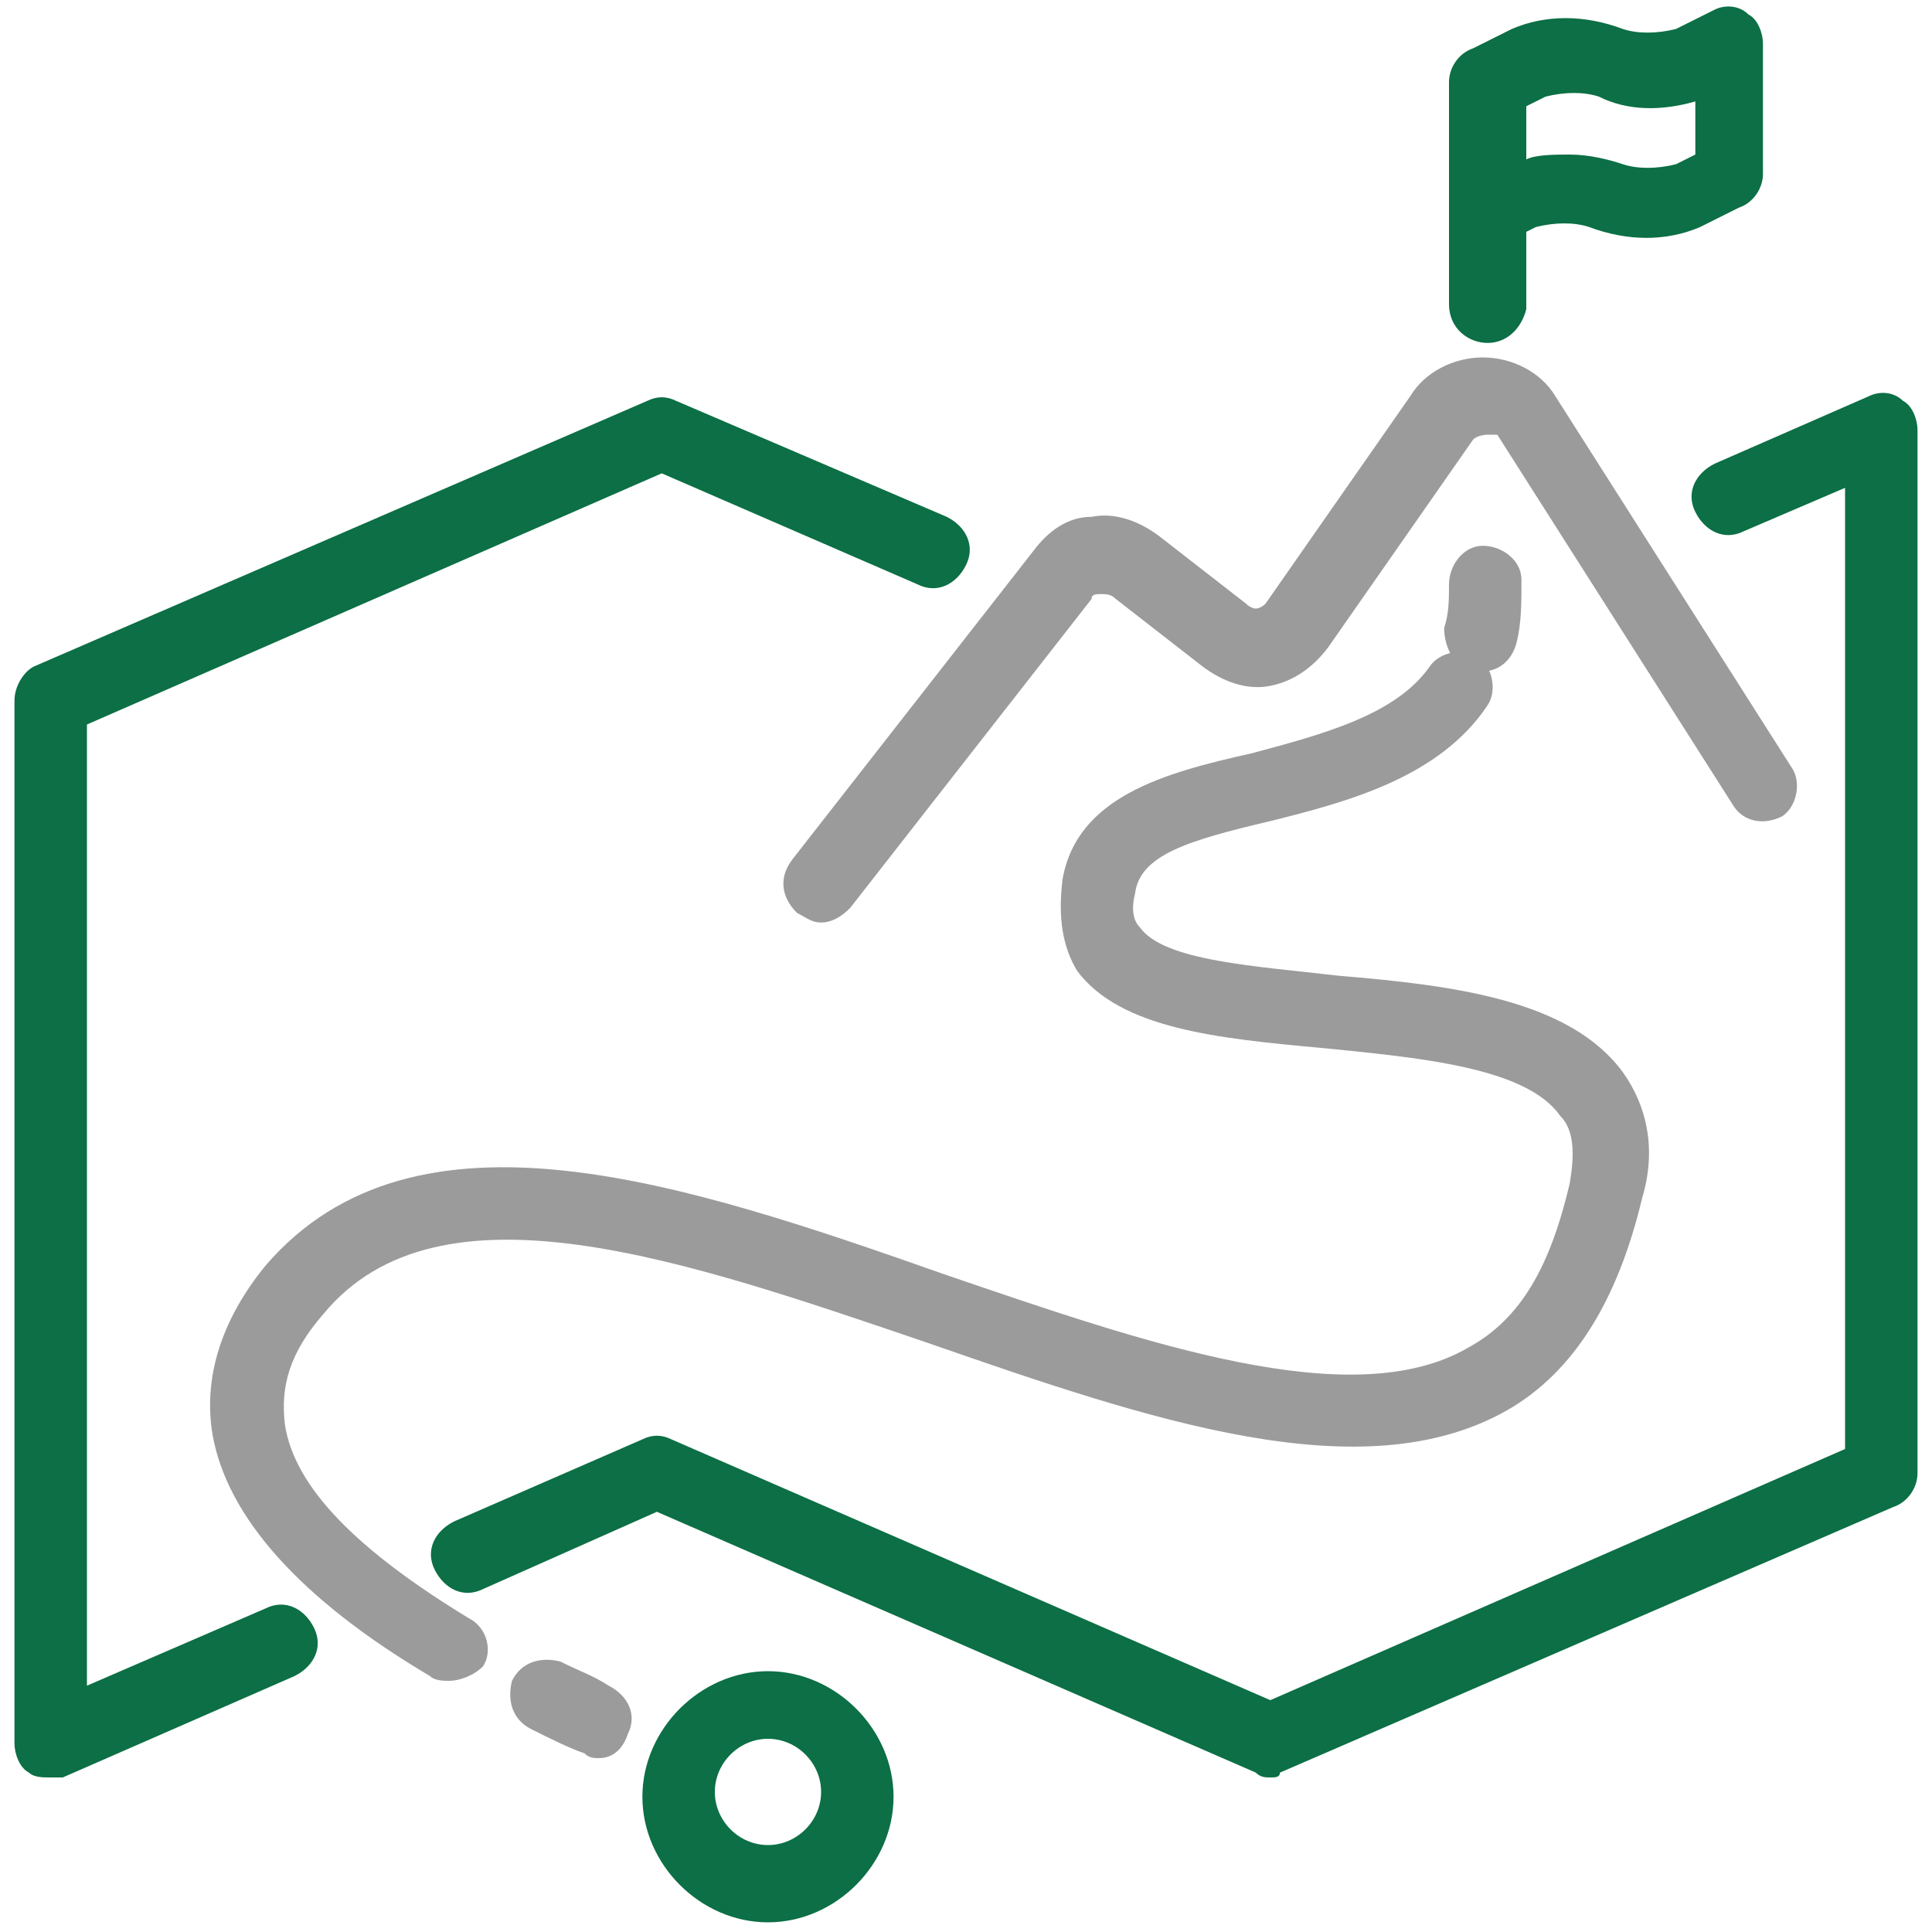 <?xml version="1.0" encoding="UTF-8"?>
<svg xmlns="http://www.w3.org/2000/svg" width="40" height="40" viewBox="0 0 40 40" fill="none">
  <g id="Group6" clip-path="url(#clip0_2602_18850)">
    <path id="Vector" d="M1 36.8C0.9 36.8 0.7 36.8 0.6 36.7C0.4 36.6 0.3 36.3 0.3 36.1V14.5C0.3 14.2 0.5 13.9 0.7 13.8L13.4 8.3C13.6 8.2 13.8 8.2 14 8.3L19.6 10.7C20 10.9 20.2 11.3 20 11.7C19.8 12.1 19.4 12.3 19 12.1L13.7 9.8L1.8 15V34.9L5.5 33.3C5.9 33.1 6.3 33.3 6.5 33.7C6.7 34.1 6.5 34.5 6.1 34.7L1.3 36.8C1.2 36.8 1.1 36.8 1 36.8Z" fill="#0C6F45"></path>
    <path id="Vector_2" d="M26.3 36.8C26.2 36.8 26.1 36.8 26 36.7L13.6 31.3L10 32.9C9.6 33.1 9.2 32.9 9 32.5C8.8 32.1 9 31.7 9.4 31.5L13.3 29.8C13.5 29.7 13.7 29.7 13.9 29.8L26.3 35.2L38.2 30V10.1L36.1 11C35.7 11.2 35.3 11 35.1 10.6C34.9 10.2 35.1 9.8 35.5 9.6L38.7 8.2C38.9 8.1 39.2 8.1 39.4 8.3C39.6 8.4 39.7 8.7 39.7 8.9V30.5C39.7 30.8 39.5 31.1 39.2 31.2L26.5 36.7C26.5 36.8 26.4 36.8 26.3 36.8Z" fill="#0C6F45"></path>
    <path id="Vector_3" d="M30.8 5.2C30.7 5.2 30.5 5.2 30.4 5.1C30.2 4.9 30 4.7 30 4.4V1.7C30 1.4 30.2 1.1 30.5 1L31.3 0.6C32 0.3 32.8 0.3 33.6 0.6C33.9 0.7 34.3 0.7 34.7 0.6L35.5 0.2C35.7 0.1 36 0.1 36.2 0.3C36.4 0.4 36.5 0.7 36.5 0.9V3.6C36.5 3.9 36.3 4.2 36 4.3L35.2 4.7C34.5 5 33.7 5 32.9 4.7C32.6 4.6 32.2 4.6 31.8 4.7L31 5.1C31 5.2 30.9 5.2 30.8 5.2ZM32.5 3.2C32.9 3.2 33.3 3.3 33.6 3.4C33.9 3.5 34.3 3.5 34.7 3.4L35.1 3.2V2.1C34.4 2.3 33.7 2.3 33.1 2C32.8 1.9 32.4 1.9 32 2L31.6 2.2V3.3C31.8 3.2 32.2 3.2 32.5 3.2Z" fill="#0C6F45"></path>
    <path id="Vector_4" d="M17 19.1C16.8 19.1 16.7 19 16.5 18.9C16.2 18.6 16.1 18.2 16.4 17.8L21.4 11.4C21.7 11 22.1 10.7 22.6 10.7C23.1 10.6 23.6 10.8 24 11.1L25.8 12.5C25.9 12.6 26 12.6 26 12.6C26 12.6 26.1 12.6 26.2 12.5L29.2 8.2C29.5 7.7 30.1 7.4 30.7 7.4C31.3 7.4 31.9 7.7 32.2 8.2L37.1 15.9C37.3 16.2 37.2 16.7 36.9 16.9C36.5 17.1 36.1 17 35.9 16.7L31 9H30.8C30.8 9 30.6 9 30.5 9.1L27.5 13.4C27.2 13.8 26.8 14.1 26.3 14.2C25.8 14.3 25.3 14.1 24.9 13.8L23.1 12.4C23 12.3 22.9 12.3 22.8 12.3C22.7 12.3 22.6 12.3 22.6 12.4L17.6 18.8C17.4 19 17.2 19.1 17 19.1Z" fill="#9B9B9B"></path>
    <path id="Vector_5" d="M30.8 7.1C30.4 7.1 30 6.8 30 6.3V2.3C30 1.9 30.3 1.5 30.8 1.5C31.3 1.5 31.6 1.8 31.6 2.3V6.4C31.5 6.8 31.2 7.1 30.8 7.1Z" fill="#0C6F45"></path>
    <path id="Vector_6" d="M12.399 36.4C12.3 36.4 12.2 36.4 12.1 36.3C11.8 36.2 11.399 36 10.999 35.8C10.6 35.6 10.499 35.2 10.6 34.8C10.8 34.4 11.2 34.3 11.6 34.4C11.999 34.6 12.3 34.7 12.6 34.9C12.999 35.1 13.2 35.5 12.999 35.9C12.899 36.2 12.7 36.4 12.399 36.4Z" fill="#9B9B9B"></path>
    <path id="Vector_7" d="M9.3 34.8C9.2 34.8 9 34.8 8.9 34.7C6.2 33.1 4.7 31.4 4.4 29.7C4.2 28.5 4.6 27.3 5.5 26.2C8.6 22.6 14.2 24.5 19.6 26.4C23.7 27.8 28 29.3 30.4 27.9C31.5 27.3 32.1 26.2 32.5 24.5C32.6 23.9 32.6 23.4 32.3 23.1C31.6 22.1 29.4 21.9 27.4 21.7C25.2 21.5 23.2 21.3 22.3 20.1C22 19.6 21.9 19 22 18.2C22.3 16.5 24.1 16 25.9 15.6C27.4 15.2 28.9 14.8 29.6 13.8C29.8 13.5 30.3 13.4 30.6 13.6C30.9 13.8 31 14.3 30.8 14.6C29.8 16.1 27.9 16.6 26.3 17C24.6 17.4 23.6 17.7 23.5 18.5C23.4 18.9 23.5 19.1 23.6 19.2C24.1 19.9 26 20 27.7 20.2C30.1 20.4 32.5 20.7 33.6 22.2C34.1 22.9 34.3 23.8 34 24.8C33.5 26.9 32.6 28.4 31.2 29.2C28.2 30.9 23.8 29.4 19.2 27.8C14.2 26.1 9.1 24.3 6.7 27.2C6 28 5.8 28.7 5.9 29.5C6.1 30.8 7.4 32.1 9.7 33.5C10.1 33.7 10.2 34.2 10 34.5C9.8 34.7 9.5 34.8 9.3 34.8Z" fill="#9B9B9B"></path>
    <path id="Vector_8" d="M30.7 13.9C30.6 13.9 30.6 13.9 30.5 13.9C30.1 13.8 29.9 13.4 29.9 13C30 12.7 30 12.4 30 12.1C30 11.7 30.3 11.3 30.7 11.3C31.1 11.3 31.5 11.6 31.5 12C31.5 12.5 31.5 12.9 31.4 13.3C31.3 13.7 31 13.9 30.7 13.9Z" fill="#9B9B9B"></path>
    <path id="Vector_9" d="M15.9 39.8C14.5 39.8 13.3 38.6 13.3 37.2C13.3 35.8 14.5 34.6 15.9 34.6C17.3 34.6 18.5 35.8 18.5 37.2C18.5 38.6 17.3 39.8 15.9 39.8ZM15.9 36C15.3 36 14.8 36.5 14.8 37.1C14.8 37.7 15.3 38.2 15.9 38.2C16.5 38.2 17 37.7 17 37.1C17 36.5 16.5 36 15.9 36Z" fill="#0C6F45"></path>
  </g>
  <defs>
    <clipPath id="clip0_2602_18850">
      <rect width="40" height="40" fill="white"></rect>
    </clipPath>
  </defs>
</svg>
